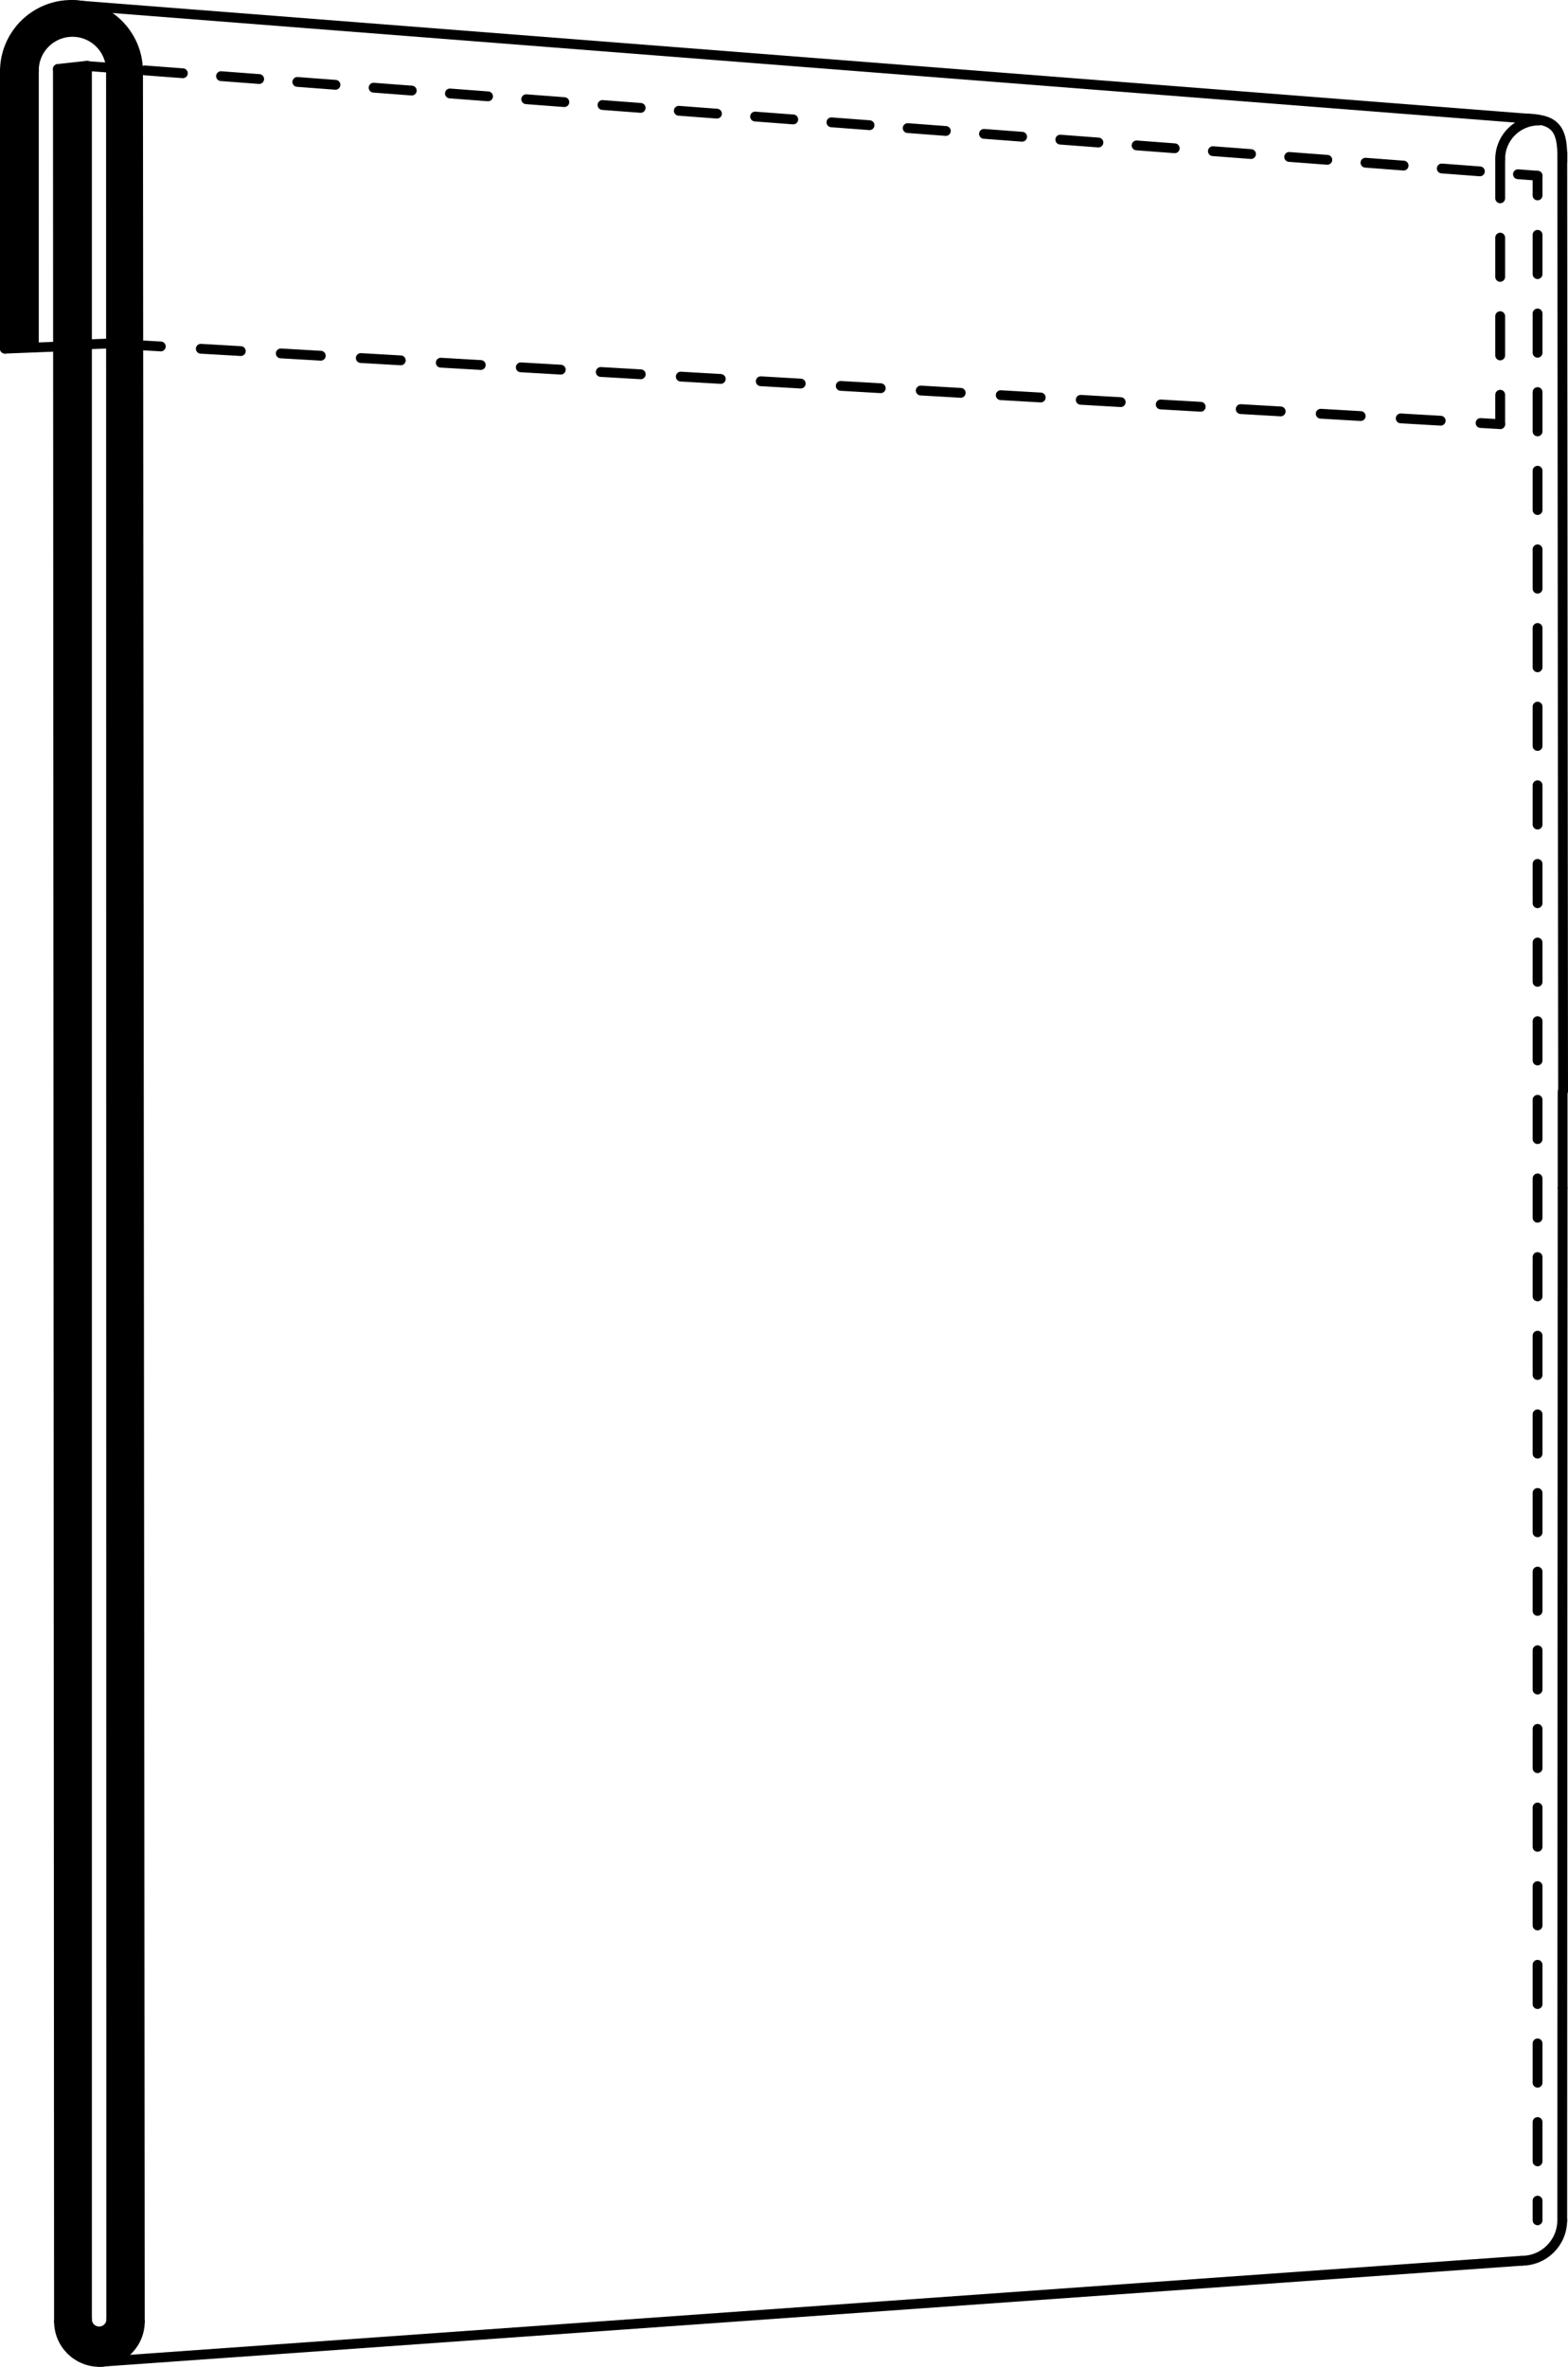 <?xml version="1.0" encoding="UTF-8"?>
<svg id="Lager_1" data-name="Lager 1" xmlns="http://www.w3.org/2000/svg" viewBox="0 0 798.4 1205.17">
  <defs>
    <style>
      .cls-1, .cls-2, .cls-3, .cls-4, .cls-5 {
        fill: none;
        stroke: #000;
        stroke-linecap: round;
        stroke-miterlimit: 10;
        stroke-width: 5px;
      }

      .cls-2 {
        stroke-dasharray: 19.48 19.48;
      }

      .cls-3 {
        stroke-dasharray: 20.4 20.4;
      }

      .cls-4 {
        stroke-dasharray: 20 20;
      }

      .cls-5 {
        stroke-dasharray: 20.02 20.02;
      }
    </style>
  </defs>
  <line class="cls-1" x1="44.28" y1="33.49" x2="44.28" y2="1180.95"/>
  <line class="cls-1" x1="30.04" y1="1182.09" x2="29.48" y2="35.16"/>
  <line class="cls-1" x1="44.28" y1="33.49" x2="29.48" y2="35.12"/>
  <line class="cls-1" x1="775.75" y1="60.24" x2="36.39" y2="2.5"/>
  <line class="cls-1" x1="774.88" y1="1151.16" x2="50.62" y2="1202.67"/>
  <line class="cls-1" x1="795.67" y1="604.95" x2="795.46" y2="1130.57"/>
  <line class="cls-1" x1="71.2" y1="1182.09" x2="70.29" y2="35.87"/>
  <line class="cls-1" x1="56.64" y1="1180.95" x2="56.52" y2="35.87"/>
  <path class="cls-1" d="M30.04,1182.09c0,11.37,9.22,20.58,20.58,20.58s20.58-9.22,20.58-20.58"/>
  <path class="cls-1" d="M44.28,1180.95c0,3.43,2.78,6.21,6.21,6.21s6.21-2.78,6.21-6.21"/>
  <g>
    <line class="cls-1" x1="782.9" y1="1130.57" x2="782.9" y2="1120.57"/>
    <line class="cls-5" x1="782.9" y1="1100.55" x2="782.9" y2="109.52"/>
    <line class="cls-1" x1="782.9" y1="99.51" x2="782.9" y2="89.51"/>
  </g>
  <path class="cls-1" d="M795.46,1130.57c0,11.37-9.22,20.58-20.58,20.58"/>
  <line class="cls-1" x1="795.67" y1="555.95" x2="795.67" y2="604.95"/>
  <line class="cls-1" x1="795.48" y1="78.02" x2="795.9" y2="555.58"/>
  <path class="cls-1" d="M795.47,82.1c.51-17.81-4.15-21.44-19.73-21.85"/>
  <g>
    <line class="cls-1" x1="71.9" y1="175.83" x2="81.88" y2="176.41"/>
    <line class="cls-3" x1="102.24" y1="177.59" x2="743.7" y2="214.81"/>
    <line class="cls-1" x1="753.88" y1="215.4" x2="763.87" y2="215.98"/>
  </g>
  <g>
    <line class="cls-1" x1="44.3" y1="33.62" x2="54.27" y2="34.37"/>
    <line class="cls-2" x1="73.69" y1="35.84" x2="763.2" y2="87.99"/>
    <line class="cls-1" x1="772.92" y1="88.72" x2="782.89" y2="89.48"/>
  </g>
  <path class="cls-1" d="M2.5,36.39C2.5,17.67,17.67,2.5,36.39,2.5s33.89,15.17,33.89,33.89"/>
  <path class="cls-1" d="M17.24,35.87c0-10.85,8.79-19.64,19.64-19.64s19.64,8.79,19.64,19.64"/>
  <line class="cls-1" x1="2.5" y1="35.87" x2="2.5" y2="177.54"/>
  <line class="cls-1" x1="17.24" y1="35.16" x2="17.24" y2="176.96"/>
  <line class="cls-1" x1="2.5" y1="177.54" x2="17.24" y2="176.96"/>
  <path class="cls-1" d="M763.87,80.99c0-10.85,8.79-19.64,19.64-19.64"/>
  <line class="cls-4" x1="763.87" y1="80.99" x2="763.87" y2="215.98"/>
  <line class="cls-4" x1="17.24" y1="176.96" x2="27.24" y2="176.57"/>
  <path d="M17.27,34.79v141.8l-14.74.58V35.5v.52C2.53,17.31,17.7,2.13,36.42,2.13s33.89,15.17,33.89,33.89v-.52s.93,1146.22.93,1146.22c0,11.37-9.22,20.58-20.58,20.58s-20.58-9.22-20.58-20.58l-.55-1146.93v-.04s14.79-1.63,14.79-1.63v1147.46c0,3.43,2.78,6.21,6.21,6.21s6.21-2.78,6.21-6.21h-.06s-.12-1145.08-.12-1145.08c0-10.85-8.79-19.64-19.64-19.64s-19.64,8.79-19.64,19.64"/>
  <line class="cls-4" x1="44.31" y1="175.35" x2="55.22" y2="174.93"/>
</svg>